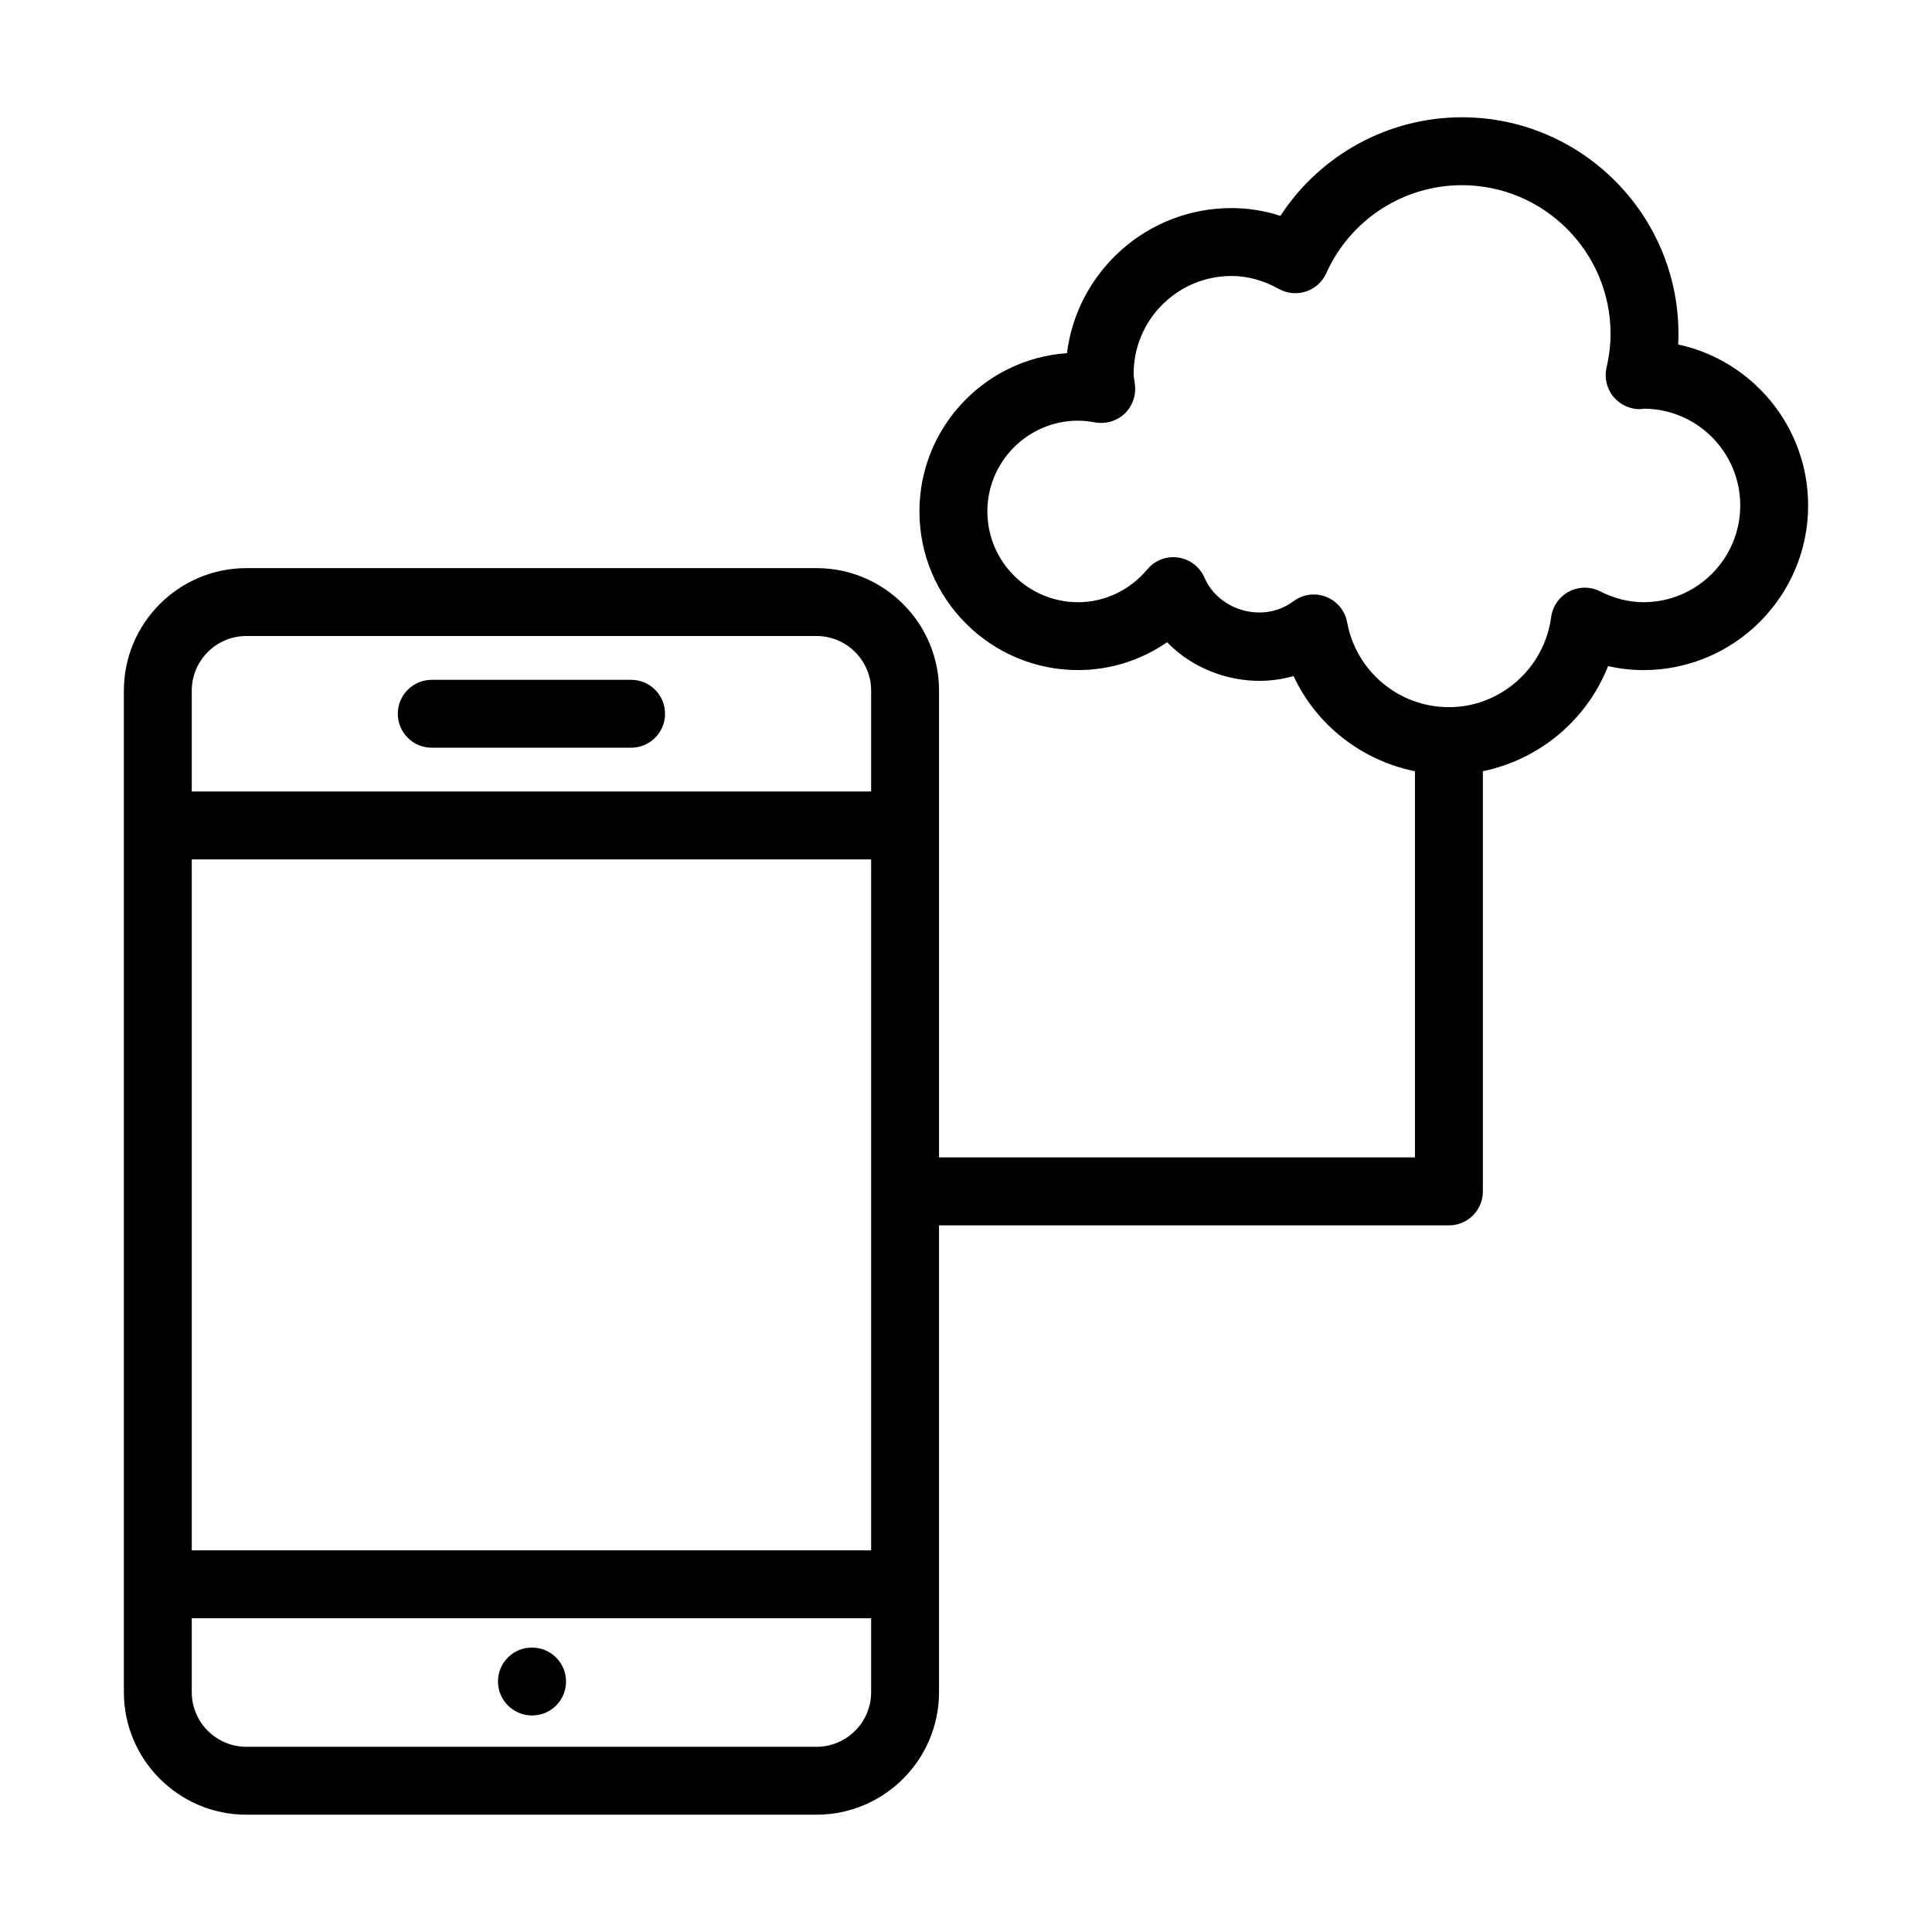 <?xml version="1.0" encoding="UTF-8"?>
<!-- Uploaded to: ICON Repo, www.svgrepo.com, Generator: ICON Repo Mixer Tools -->
<svg fill="#000000" width="800px" height="800px" version="1.1" viewBox="144 144 512 512" xmlns="http://www.w3.org/2000/svg">
 <g>
  <path d="m360.38 294.56h-151.08c-17.906 0-32.473 14.566-32.473 32.473v265.41c0 17.906 14.566 32.473 32.473 32.473h151.08c17.906 0 32.473-14.566 32.473-32.473v-123.71h135.13c4.973 0 8.996-4.023 8.996-8.996v-111.36c15.008-3.09 27.574-13.609 33.184-27.863 3.082 0.711 6.219 1.07 9.383 1.07 24.055 0 43.629-19.574 43.629-43.629 0-20.91-14.777-38.438-34.441-42.664 0.043-0.949 0.07-1.891 0.07-2.82 0.004-31.648-25.738-57.391-57.387-57.391-19.559 0-37.613 10.016-48.086 26.121-4.227-1.371-8.574-2.055-13.004-2.055-22.359 0-40.871 16.797-43.57 38.445-21.816 1.512-39.098 19.75-39.098 41.941 0 23.188 18.863 42.047 42.047 42.047 8.496 0 16.691-2.617 23.605-7.379 8.336 8.672 21.711 12.406 33.492 8.953 6.055 13.008 18.031 22.371 32.172 25.234v102.34h-126.12v-123.7c0-17.902-14.566-32.469-32.473-32.469zm14.48 297.88c0 7.984-6.492 14.48-14.48 14.48h-151.08c-7.984 0-14.48-6.492-14.48-14.48v-19.594h180.04zm0-37.586h-180.04v-183.1h180.04zm0-201.1h-180.04v-26.727c0-7.984 6.492-14.48 14.48-14.48h151.08c7.984 0 14.48 6.492 14.48 14.48zm126.14-44.84c-0.562-3.066-2.672-5.621-5.57-6.758-1.062-0.414-2.172-0.613-3.277-0.613-1.914 0-3.812 0.613-5.394 1.801-7.941 5.949-19.77 2.512-23.555-6.254-1.238-2.863-3.875-4.887-6.957-5.332-3.137-0.457-6.195 0.73-8.195 3.129-4.641 5.535-11.316 8.707-18.336 8.707-13.266 0-24.055-10.789-24.055-24.055s10.789-24.055 24.055-24.055c1.539 0 3.031 0.191 4.481 0.465 2.785 0.492 5.703-0.324 7.793-2.277 2.082-1.949 3.117-4.781 2.785-7.625l-0.168-1.281c-0.078-0.562-0.184-1.125-0.184-1.715 0-14.285 11.625-25.91 25.91-25.91 4.277 0 8.504 1.152 12.555 3.418 2.215 1.23 4.824 1.492 7.223 0.684 2.398-0.789 4.348-2.559 5.375-4.859 6.352-14.164 20.449-23.309 35.93-23.309 21.719 0 39.395 17.676 39.395 39.395 0 2.883-0.359 5.887-1.062 8.918-0.633 2.75 0.051 5.633 1.863 7.801 1.82 2.16 4.551 3.391 7.356 3.215 0.438-0.027 0.871-0.07 0.578-0.098 14.137 0 25.637 11.5 25.637 25.645 0 14.137-11.5 25.637-25.637 25.637-3.867 0-7.731-0.965-11.492-2.871-2.582-1.316-5.656-1.301-8.258 0.062-2.574 1.352-4.34 3.875-4.727 6.766-1.82 13.602-13.469 23.863-27.086 23.863-13.23 0-24.582-9.465-26.98-22.492z"/>
  <path d="m285.01 598.62c4.973 0 8.996-4.023 8.996-8.996s-4.023-8.996-8.996-8.996h-0.086c-4.965 0-8.953 4.023-8.953 8.996-0.004 4.973 4.074 8.996 9.039 8.996z"/>
  <path d="m311.25 324.16h-52.828c-4.973 0-8.996 4.023-8.996 8.996s4.023 8.996 8.996 8.996h52.828c4.973 0 8.996-4.023 8.996-8.996s-4.023-8.996-8.996-8.996z"/>
 </g>
</svg>